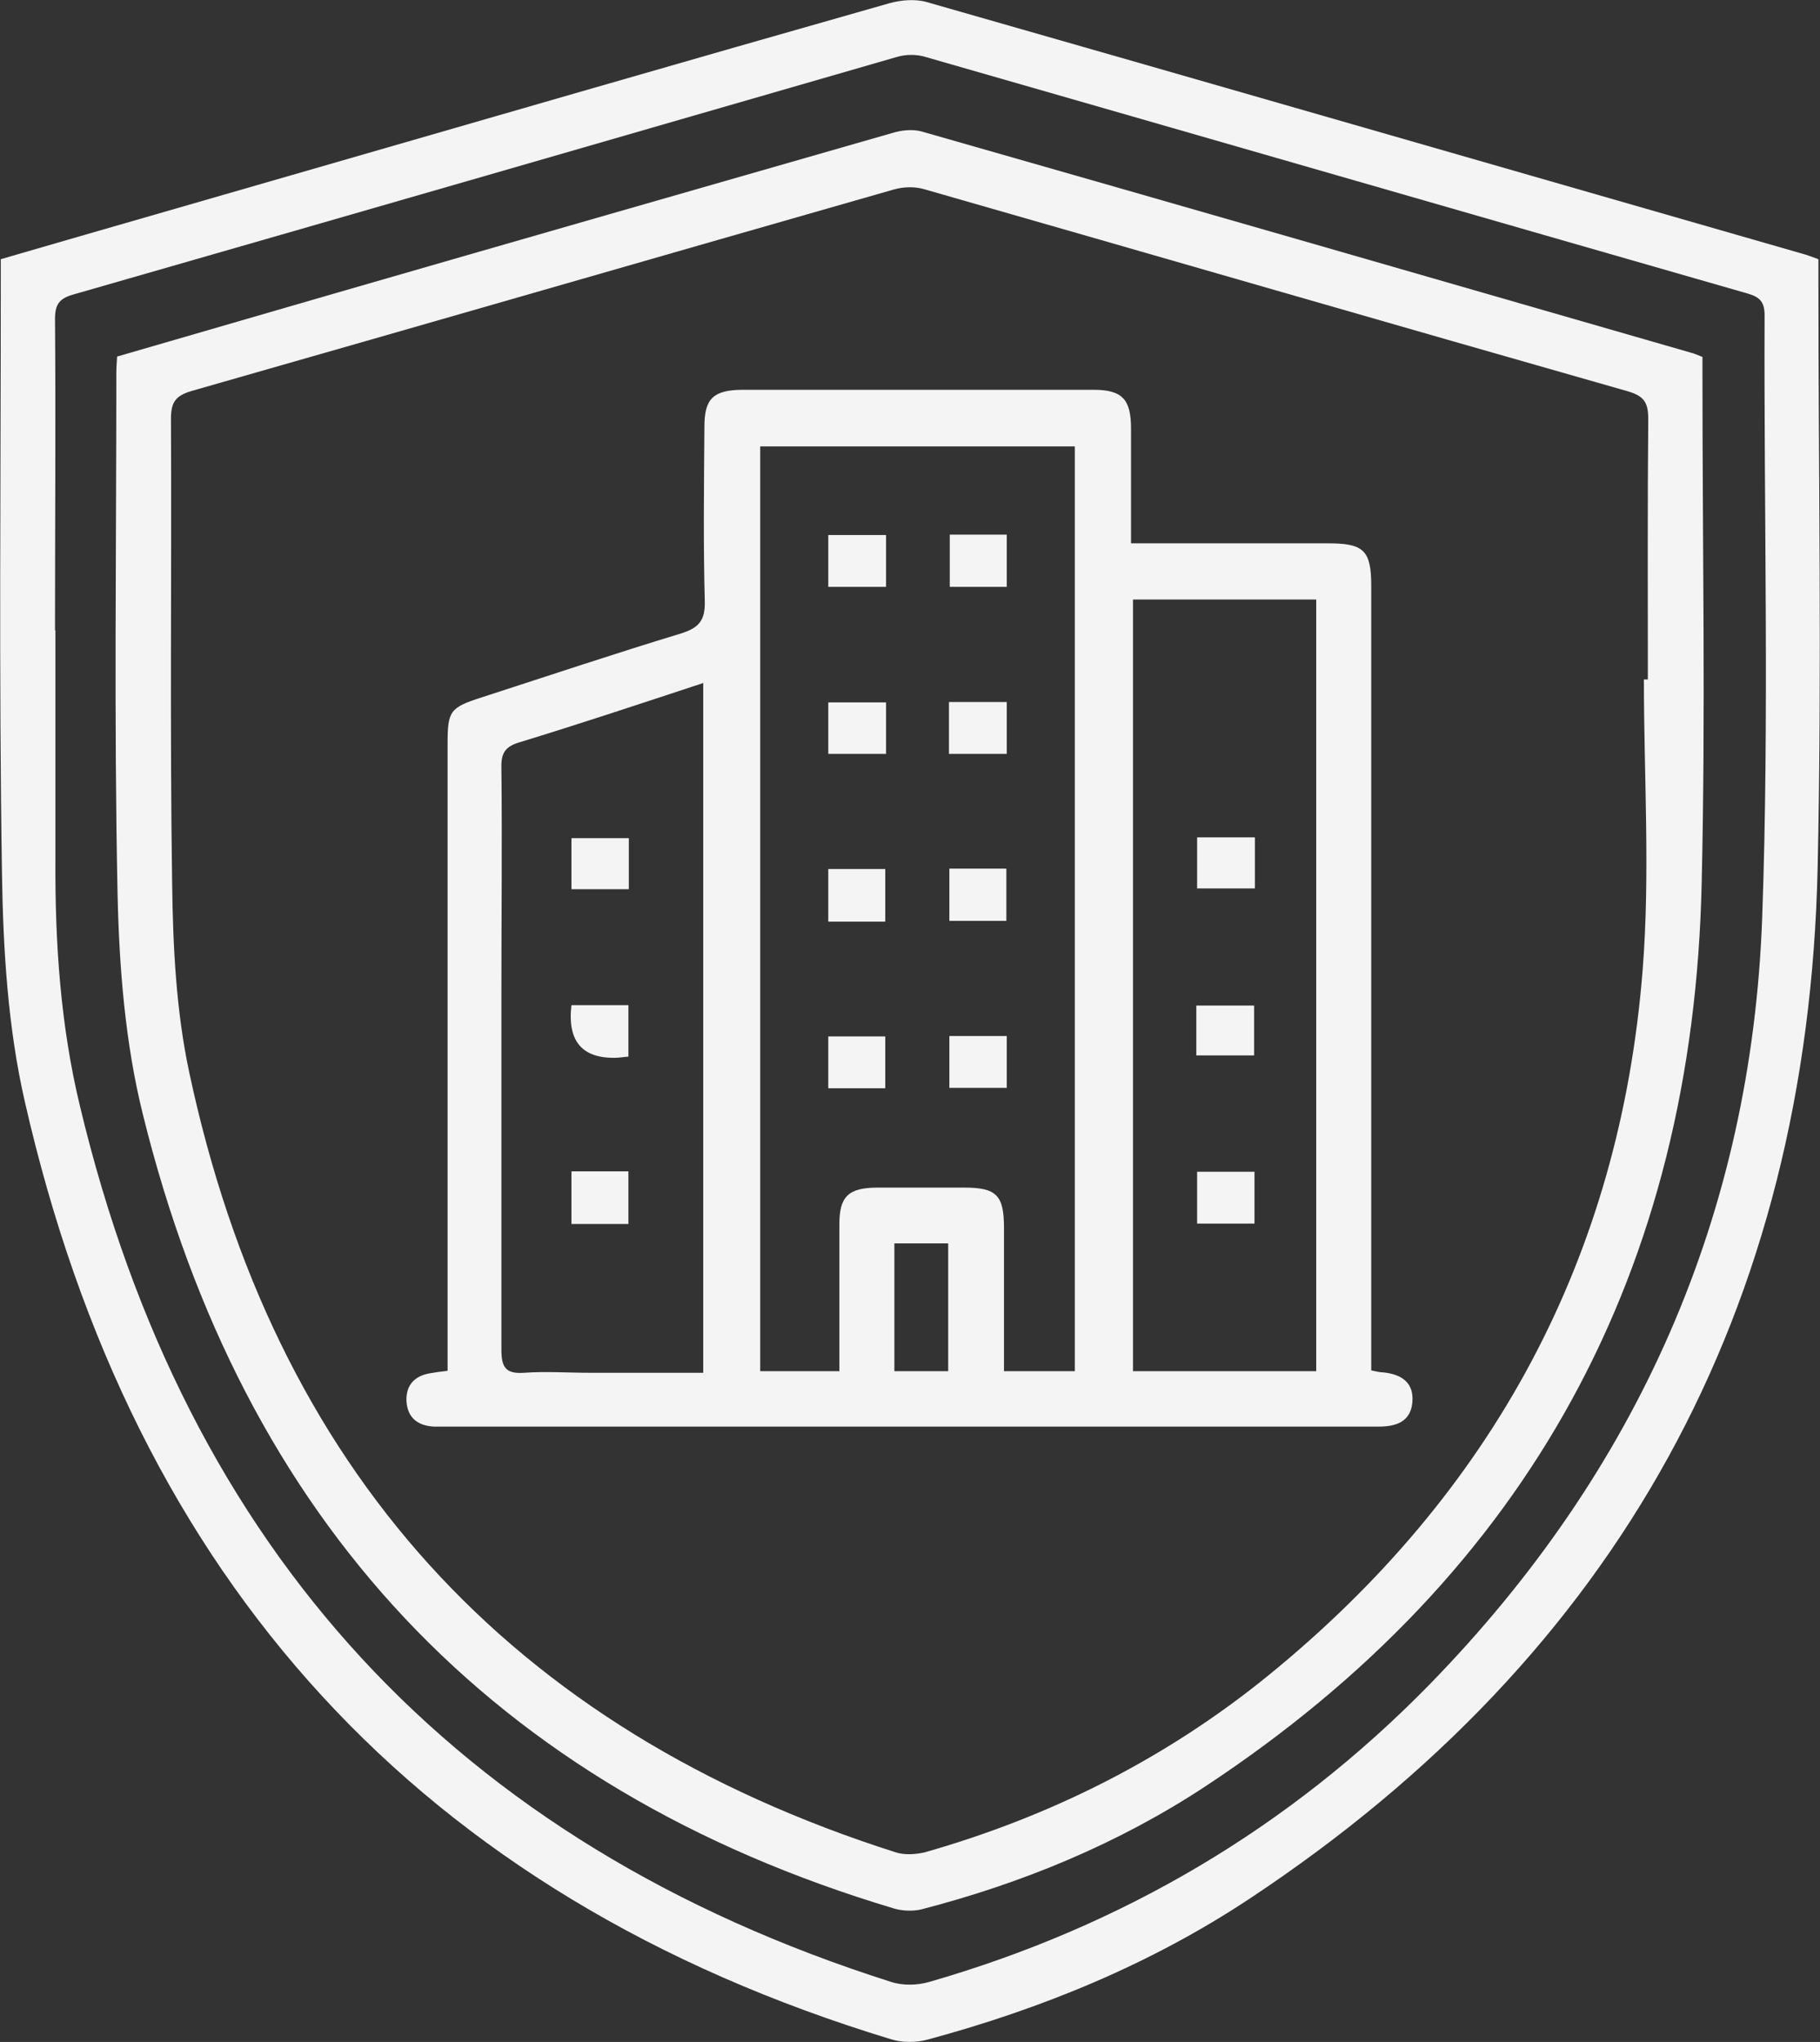 <?xml version="1.0" encoding="UTF-8"?> <svg xmlns="http://www.w3.org/2000/svg" id="b" data-name="Layer 2" viewBox="0 0 45.99 51.6"><rect x="0" y="0" width="45.99" height="51.6" fill="#333333" stroke="none"/><defs><style> .d { fill: #f4f4f4; stroke-width: 0px; } </style></defs><g id="c" data-name="Layer 1"><g><path class="d" d="M.02,6.55c2.3-.67,4.57-1.32,6.85-1.98C12.07,3.07,17.27,1.56,22.48.08c.29-.08.64-.11.93-.03,7.38,2.11,14.75,4.24,22.13,6.36.12.03.24.08.41.14,0,.16,0,.34,0,.51,0,4.96.09,9.92-.02,14.88-.25,11.14-5.03,19.86-14.34,26.03-2.5,1.66-5.26,2.79-8.15,3.57-.29.08-.65.08-.93-.01C10.6,47.91,3.38,39.91.63,27.85c-.43-1.87-.55-3.84-.58-5.77-.08-5.01-.03-10.03-.03-15.04,0-.16,0-.32,0-.5ZM1.4,15.93c0,1.94,0,3.88,0,5.82-.01,2.09.13,4.17.62,6.2,2.68,11.21,9.48,18.63,20.49,22.13.3.1.68.09.98,0,4.86-1.4,9.09-3.89,12.63-7.51,5.26-5.39,8.14-11.87,8.41-19.4.18-5.06.04-10.13.06-15.2,0-.33-.11-.46-.42-.55-6.93-1.99-13.85-3.99-20.78-5.98-.23-.07-.5-.07-.73,0C15.71,3.45,8.79,5.45,1.86,7.44c-.36.1-.47.25-.47.62.02,2.62,0,5.25,0,7.87Z"></path><path class="d" d="M2.96,9.01c1.76-.51,3.51-1.02,5.27-1.53,4.77-1.38,9.55-2.75,14.32-4.12.23-.07.5-.1.73-.04,6.48,1.85,12.96,3.72,19.44,5.59.09.02.17.06.3.11,0,.16,0,.34,0,.52,0,4.26.08,8.52-.02,12.77-.21,9.77-4.35,17.43-12.54,22.83-2.2,1.45-4.63,2.45-7.18,3.11-.21.05-.47.04-.68-.02-10.18-3.04-16.46-9.82-18.99-20.07-.45-1.81-.6-3.73-.64-5.6-.09-4.38-.03-8.77-.03-13.15,0-.12.01-.25.02-.41ZM41.55,17.17s.06,0,.09,0c0-2.19-.01-4.38.01-6.58,0-.41-.1-.58-.51-.7-5.93-1.69-11.86-3.41-17.79-5.11-.24-.07-.53-.06-.77.01-5.91,1.69-11.82,3.4-17.74,5.09-.4.12-.52.28-.52.7.02,3.92-.03,7.83.03,11.75.02,1.59.1,3.21.43,4.76,2.13,10.01,8.09,16.61,17.86,19.72.22.07.5.05.72,0,3.2-.91,6.12-2.38,8.7-4.48,5.66-4.61,8.88-10.56,9.45-17.84.19-2.43.03-4.88.03-7.32Z"></path><path class="d" d="M34.65,34.63c.14.03.23.05.31.05.46.05.77.26.73.75-.04.49-.4.62-.85.62-3.41,0-6.83,0-10.24,0-4.38,0-8.77,0-13.15,0-.16,0-.32,0-.48,0-.42-.02-.68-.23-.7-.66-.01-.4.22-.63.61-.69.12-.02.24-.04.43-.06v-.64c0-5.07,0-10.13,0-15.2,0-.84.06-.92.87-1.18,1.67-.54,3.34-1.1,5.02-1.61.45-.14.62-.32.61-.81-.04-1.47-.02-2.95-.01-4.42,0-.7.22-.92.94-.93,2.96,0,5.93,0,8.89,0,.73,0,.95.24.95.98,0,.95,0,1.89,0,2.9,1.09,0,2.13,0,3.16,0,.61,0,1.22,0,1.83,0,.89,0,1.08.18,1.08,1.07,0,6.4,0,12.79,0,19.19v.64ZM21.21,34.66c0-1.28,0-2.5,0-3.72,0-.71.23-.92.94-.93.74,0,1.47,0,2.21,0,.82,0,1.01.19,1.01,1.02,0,.2,0,.4,0,.59,0,1,0,2,0,3.03h1.79V11.28h-7.95v23.37h1.99ZM28.63,15.15v19.5h4.63V15.15h-4.63ZM17.77,34.68v-17.42c-1.58.52-3.11,1.03-4.65,1.5-.37.11-.46.29-.45.65.02,1.87,0,3.74,0,5.6,0,3.04,0,6.07,0,9.11,0,.45.13.6.57.57.55-.04,1.11,0,1.67,0,.95,0,1.89,0,2.86,0ZM22.6,31.42v3.23h1.36v-3.23h-1.36Z"></path><path class="d" d="M24,13.51h1.44v1.32h-1.44v-1.32Z"></path><path class="d" d="M23.98,19.05v-1.31h1.46v1.31h-1.46Z"></path><path class="d" d="M22.37,23.29h-1.44v-1.33h1.44v1.33Z"></path><path class="d" d="M23.99,21.95h1.44v1.32h-1.44v-1.32Z"></path><path class="d" d="M23.99,26.18h1.45v1.31h-1.45v-1.31Z"></path><path class="d" d="M22.39,14.83h-1.46v-1.31h1.46v1.31Z"></path><path class="d" d="M22.39,17.75v1.3h-1.46v-1.3h1.46Z"></path><path class="d" d="M22.37,27.5h-1.44v-1.31h1.44v1.31Z"></path><path class="d" d="M30.23,26.67v-1.26h1.46v1.26h-1.46Z"></path><path class="d" d="M31.7,29.61v1.31h-1.45v-1.31h1.45Z"></path><path class="d" d="M31.71,21.16v1.29h-1.46v-1.29h1.46Z"></path><path class="d" d="M15.89,26.7c-.15.01-.24.03-.33.03q-1.28.03-1.12-1.33h1.44v1.3Z"></path><path class="d" d="M15.88,30.93h-1.44v-1.33h1.44v1.33Z"></path><path class="d" d="M15.89,21.18v1.29h-1.45v-1.29h1.45Z"></path></g></g></svg> 